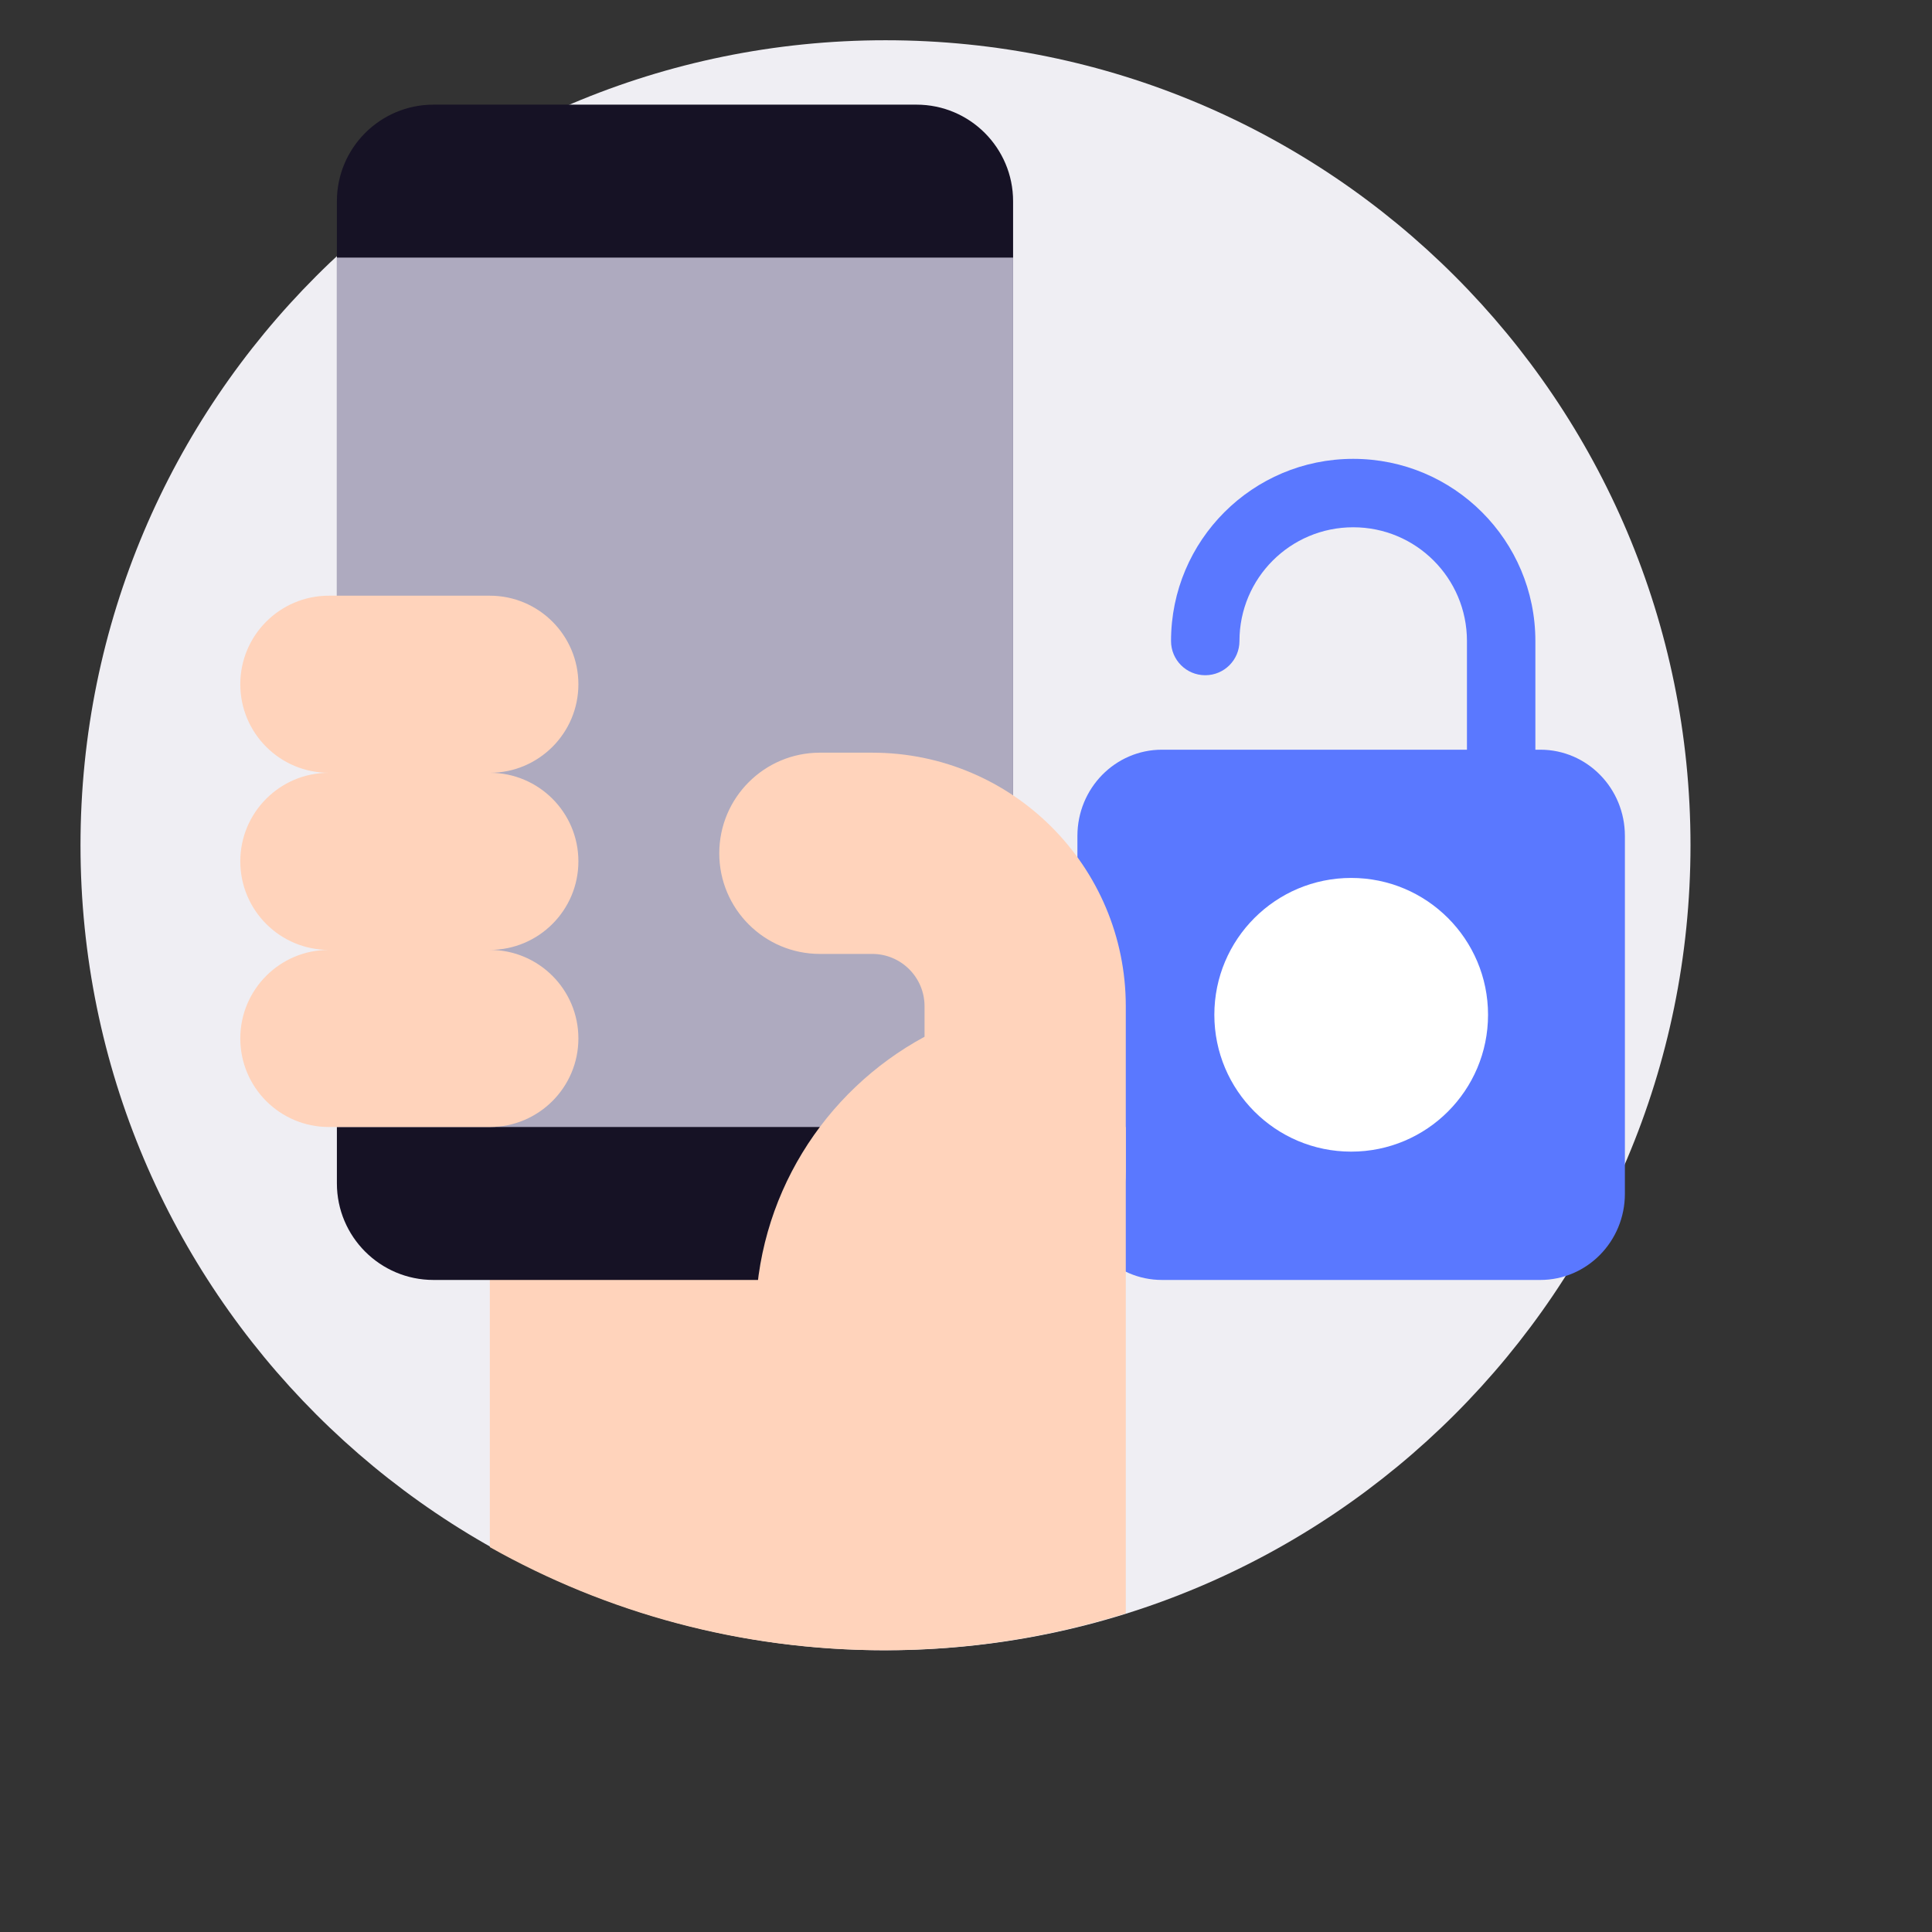 <svg width="300" height="300" viewBox="40 45 240 240" fill="none" xmlns="http://www.w3.org/2000/svg">
<rect x="40" y="45" width="240" height="240" fill="#333333" stroke="none"/>
<path d="M150 50C205.23 50 250 94.77 250 150C250 205.23 205.23 250 150 250C94.77 250 50 205.23 50 150C50 94.77 94.77 50 150 50Z" fill="#EFEEF3"/>
<path fill-rule="evenodd" clip-rule="evenodd" d="M185.47 124.63C185.47 112.13 195.6 102 208.1 102C220.6 102 230.73 112.13 230.73 124.63V155.61C230.73 157.96 228.83 159.86 226.48 159.86C224.13 159.86 222.23 157.96 222.23 155.61V124.63C222.23 116.82 215.91 110.5 208.1 110.5C200.29 110.5 193.97 116.82 193.97 124.63C193.97 126.98 192.07 128.88 189.72 128.88C187.37 128.88 185.47 126.98 185.47 124.63Z" fill="#5A78FF"/>
<path d="M231.35 204H184.34C178.54 204 173.84 199.21 173.84 193.29V148.84C173.84 142.92 178.54 138.13 184.34 138.13H231.35C237.15 138.13 241.85 142.92 241.85 148.84V193.29C241.85 199.21 237.14 204 231.35 204Z" fill="#5A78FF"/>
<path d="M207.85 188.06C217.24 188.06 224.85 180.45 224.85 171.06C224.85 161.67 217.24 154.06 207.85 154.06C198.46 154.06 190.85 161.67 190.85 171.06C190.85 180.45 198.46 188.06 207.85 188.06Z" fill="white"/>
<path fill-rule="evenodd" clip-rule="evenodd" d="M100.85 237.19V185H179.85V245.42C170.38 248.39 160.3 250 149.85 250C132.05 250 115.33 245.35 100.85 237.19Z" fill="#FFD3BB"/>
<path d="M153.85 58H93.85C87.223 58 81.85 63.373 81.85 70V192C81.85 198.627 87.223 204 93.85 204H153.85C160.478 204 165.85 198.627 165.85 192V70C165.85 63.373 160.478 58 153.85 58Z" fill="#161225"/>
<path d="M165.85 77H81.85V185H165.85V77Z" fill="#AEAABF"/>
<path fill-rule="evenodd" clip-rule="evenodd" d="M69.85 130C69.85 123.93 74.77 119 80.85 119H100.85C106.92 119 111.85 123.93 111.85 130C111.85 136.07 106.92 141 100.85 141C106.92 141 111.85 145.93 111.85 152C111.85 158.07 106.92 163 100.85 163C106.92 163 111.85 167.93 111.85 174C111.85 180.07 106.92 185 100.85 185H80.85C74.77 185 69.85 180.07 69.85 174C69.85 167.93 74.77 163 80.85 163C74.77 163 69.85 158.07 69.85 152C69.85 145.93 74.77 141 80.85 141C74.77 141 69.85 136.07 69.85 130ZM154.85 173.79C142.34 180.55 133.85 193.78 133.85 209H173.85V201.18C177.45 198.99 179.85 195.02 179.85 190.5V170C179.85 152.6 165.75 138.5 148.35 138.5H141.85C134.95 138.5 129.35 144.1 129.35 151C129.35 157.9 134.95 163.5 141.85 163.5H148.35C151.94 163.5 154.85 166.41 154.85 170V173.79Z" fill="#FFD3BB"/>
</svg>
